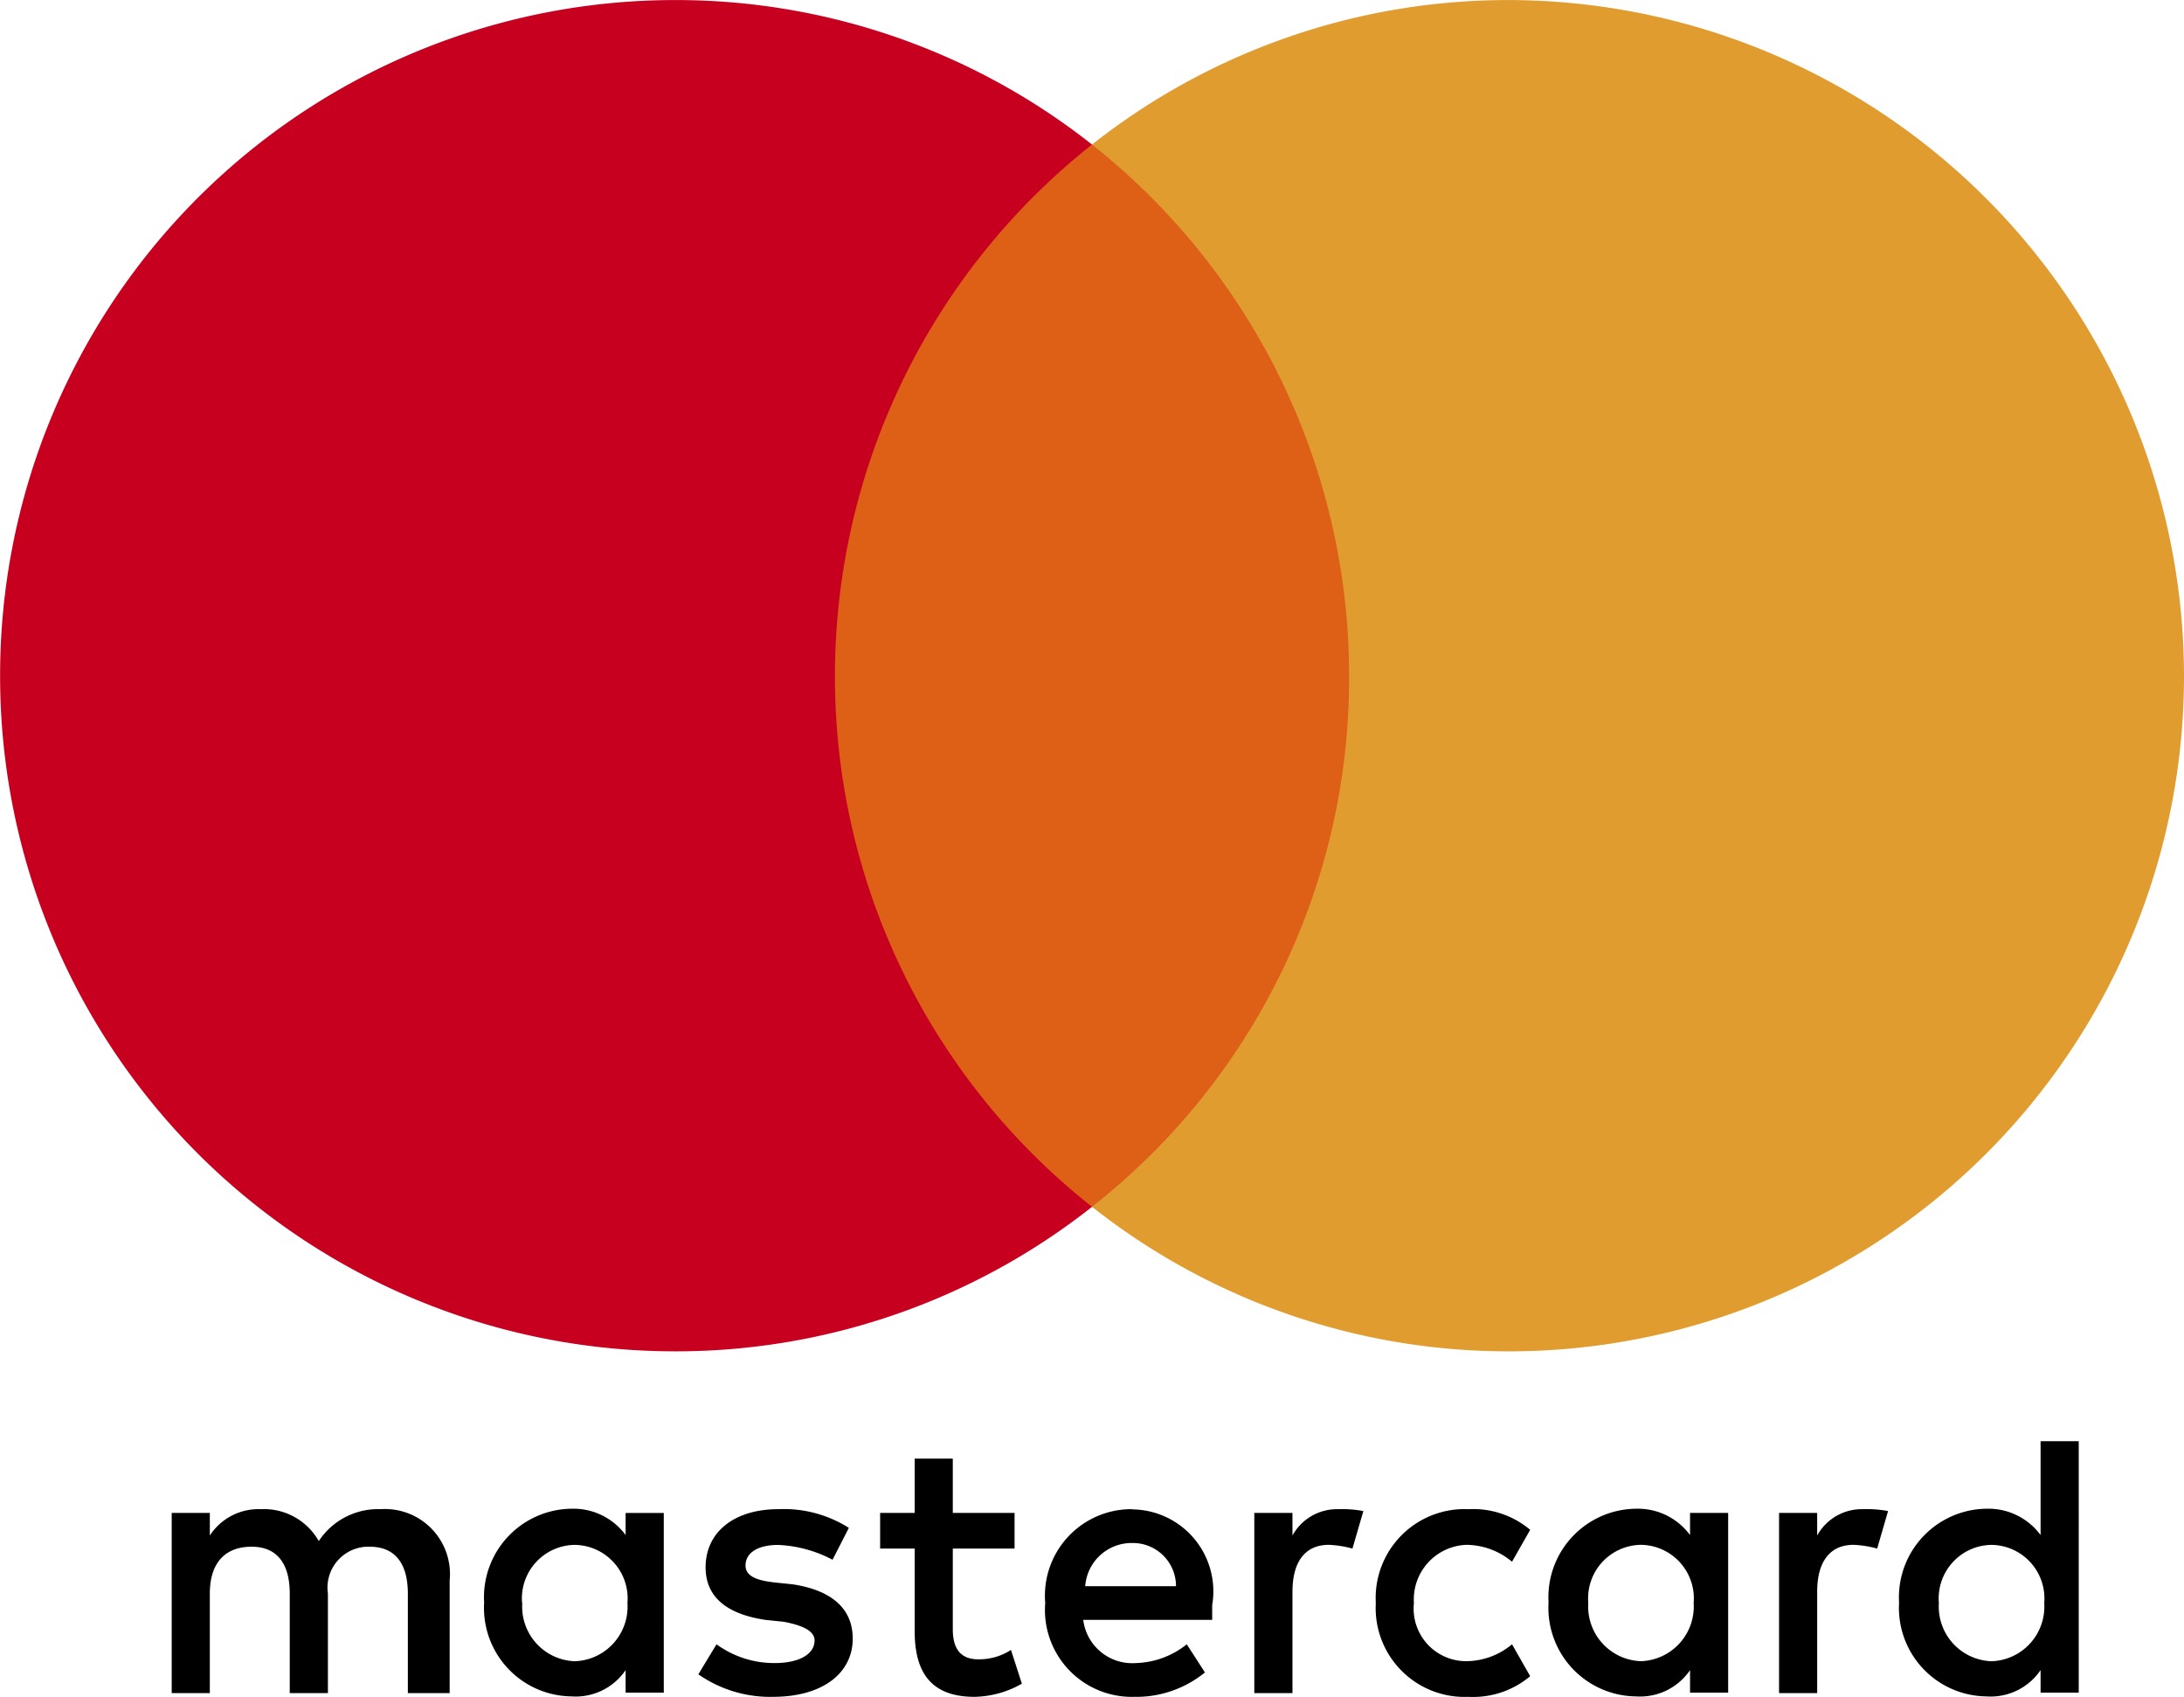 <svg xmlns="http://www.w3.org/2000/svg" width="44.237" height="34.355" viewBox="0 0 44.237 34.355">
  <g id="maestro" transform="translate(1.237)">
    <path id="Path_454" data-name="Path 454" d="M851.787-164.8v-2.28a1.317,1.317,0,0,0-1.4-1.444,1.435,1.435,0,0,0-1.251.646,1.277,1.277,0,0,0-1.177-.646,1.177,1.177,0,0,0-1.03.533v-.457h-.772v3.648h.772v-2.014c0-.646.331-.95.846-.95s.773.342.773.95v2.014h.773v-2.014a.829.829,0,0,1,.846-.95c.516,0,.773.342.773.95v2.014Zm11.442-3.648h-1.251v-1.1h-.772v1.1h-.7v.722h.7v1.672c0,.836.331,1.33,1.214,1.33a2.009,2.009,0,0,0,.957-.266l-.221-.684a1.181,1.181,0,0,1-.663.19c-.368,0-.515-.228-.515-.608v-1.634h1.251v-.722Zm6.548-.076a1.03,1.03,0,0,0-.919.533v-.457h-.773v3.648h.773v-2.052c0-.608.257-.95.736-.95a2.107,2.107,0,0,1,.479.076l.221-.76a2.339,2.339,0,0,0-.516-.038Zm-9.9.381a2.462,2.462,0,0,0-1.435-.381c-.883,0-1.471.457-1.471,1.178,0,.608.441.95,1.214,1.064l.368.038c.4.076.625.19.625.38,0,.266-.294.456-.809.456a1.985,1.985,0,0,1-1.177-.38l-.368.608a2.541,2.541,0,0,0,1.508.456c1.03,0,1.619-.494,1.619-1.178,0-.646-.478-.988-1.214-1.1l-.368-.038c-.331-.038-.589-.114-.589-.342,0-.266.258-.418.662-.418a2.594,2.594,0,0,1,1.1.3l.331-.646Zm20.529-.381a1.031,1.031,0,0,0-.92.533v-.457h-.772v3.648h.772v-2.052c0-.608.258-.95.736-.95a2.1,2.1,0,0,1,.479.076l.221-.76a2.335,2.335,0,0,0-.515-.038Zm-9.86,1.9a1.8,1.8,0,0,0,1.876,1.9,1.794,1.794,0,0,0,1.251-.418l-.368-.646a1.46,1.46,0,0,1-.92.342,1.064,1.064,0,0,1-1.067-1.178,1.106,1.106,0,0,1,1.067-1.178,1.46,1.46,0,0,1,.92.342l.368-.646a1.794,1.794,0,0,0-1.251-.418,1.8,1.8,0,0,0-1.876,1.9Zm7.137,0v-1.824h-.772V-168a1.314,1.314,0,0,0-1.1-.533,1.793,1.793,0,0,0-1.766,1.9,1.793,1.793,0,0,0,1.766,1.9,1.225,1.225,0,0,0,1.1-.532v.456h.772Zm-2.833,0a1.084,1.084,0,0,1,1.067-1.178,1.085,1.085,0,0,1,1.067,1.178,1.107,1.107,0,0,1-1.067,1.178,1.106,1.106,0,0,1-1.067-1.178Zm-9.234-1.9a1.752,1.752,0,0,0-1.766,1.9,1.759,1.759,0,0,0,1.8,1.9,2.2,2.2,0,0,0,1.435-.494l-.368-.57a1.723,1.723,0,0,1-1.03.38,1,1,0,0,1-1.067-.874h2.612v-.3a1.66,1.66,0,0,0-1.619-1.938Zm0,.685a.873.873,0,0,1,.883.874h-1.839a.943.943,0,0,1,.956-.874Zm19.168,1.216V-169.9h-.773v1.9a1.314,1.314,0,0,0-1.1-.533,1.794,1.794,0,0,0-1.766,1.9,1.793,1.793,0,0,0,1.766,1.9,1.224,1.224,0,0,0,1.1-.532v.456h.773Zm-2.833,0a1.084,1.084,0,0,1,1.067-1.178,1.085,1.085,0,0,1,1.067,1.178,1.106,1.106,0,0,1-1.067,1.178,1.106,1.106,0,0,1-1.067-1.178Zm-25.827,0v-1.824h-.773V-168a1.313,1.313,0,0,0-1.1-.533,1.793,1.793,0,0,0-1.766,1.9,1.793,1.793,0,0,0,1.766,1.9,1.224,1.224,0,0,0,1.1-.532v.456h.773Zm-2.87,0a1.084,1.084,0,0,1,1.067-1.178,1.085,1.085,0,0,1,1.067,1.178,1.106,1.106,0,0,1-1.067,1.178A1.106,1.106,0,0,1,853.258-166.629Z" transform="translate(-843.916 199.084)"/>
    <path id="Path_455" data-name="Path 455" d="M878.619-218.62h-.038a13.717,13.717,0,0,0-5.207,10.755,13.66,13.66,0,0,0,5.207,10.755h.038a13.6,13.6,0,0,0,5.207-10.755A13.717,13.717,0,0,0,878.619-218.62Z" transform="translate(-857.72 221.546)" fill="#de5f16"/>
    <path id="Path_456" data-name="Path 456" d="M905.223-210.367a13.673,13.673,0,0,1-13.681,13.682,13.6,13.6,0,0,1-8.437-2.927,13.6,13.6,0,0,0,5.207-10.755,13.717,13.717,0,0,0-5.207-10.755,13.6,13.6,0,0,1,8.437-2.926A13.7,13.7,0,0,1,905.223-210.367Z" transform="translate(-862.223 224.049)" fill="#e09c2f"/>
    <path id="Path_457" data-name="Path 457" d="M858.91-210.367a13.717,13.717,0,0,1,5.207-10.755,13.6,13.6,0,0,0-8.437-2.926A13.673,13.673,0,0,0,842-210.367a13.673,13.673,0,0,0,13.681,13.682,13.6,13.6,0,0,0,8.437-2.927A13.66,13.66,0,0,1,858.91-210.367Z" transform="translate(-843.235 224.049)" fill="#c80020"/>
  </g>
</svg>
